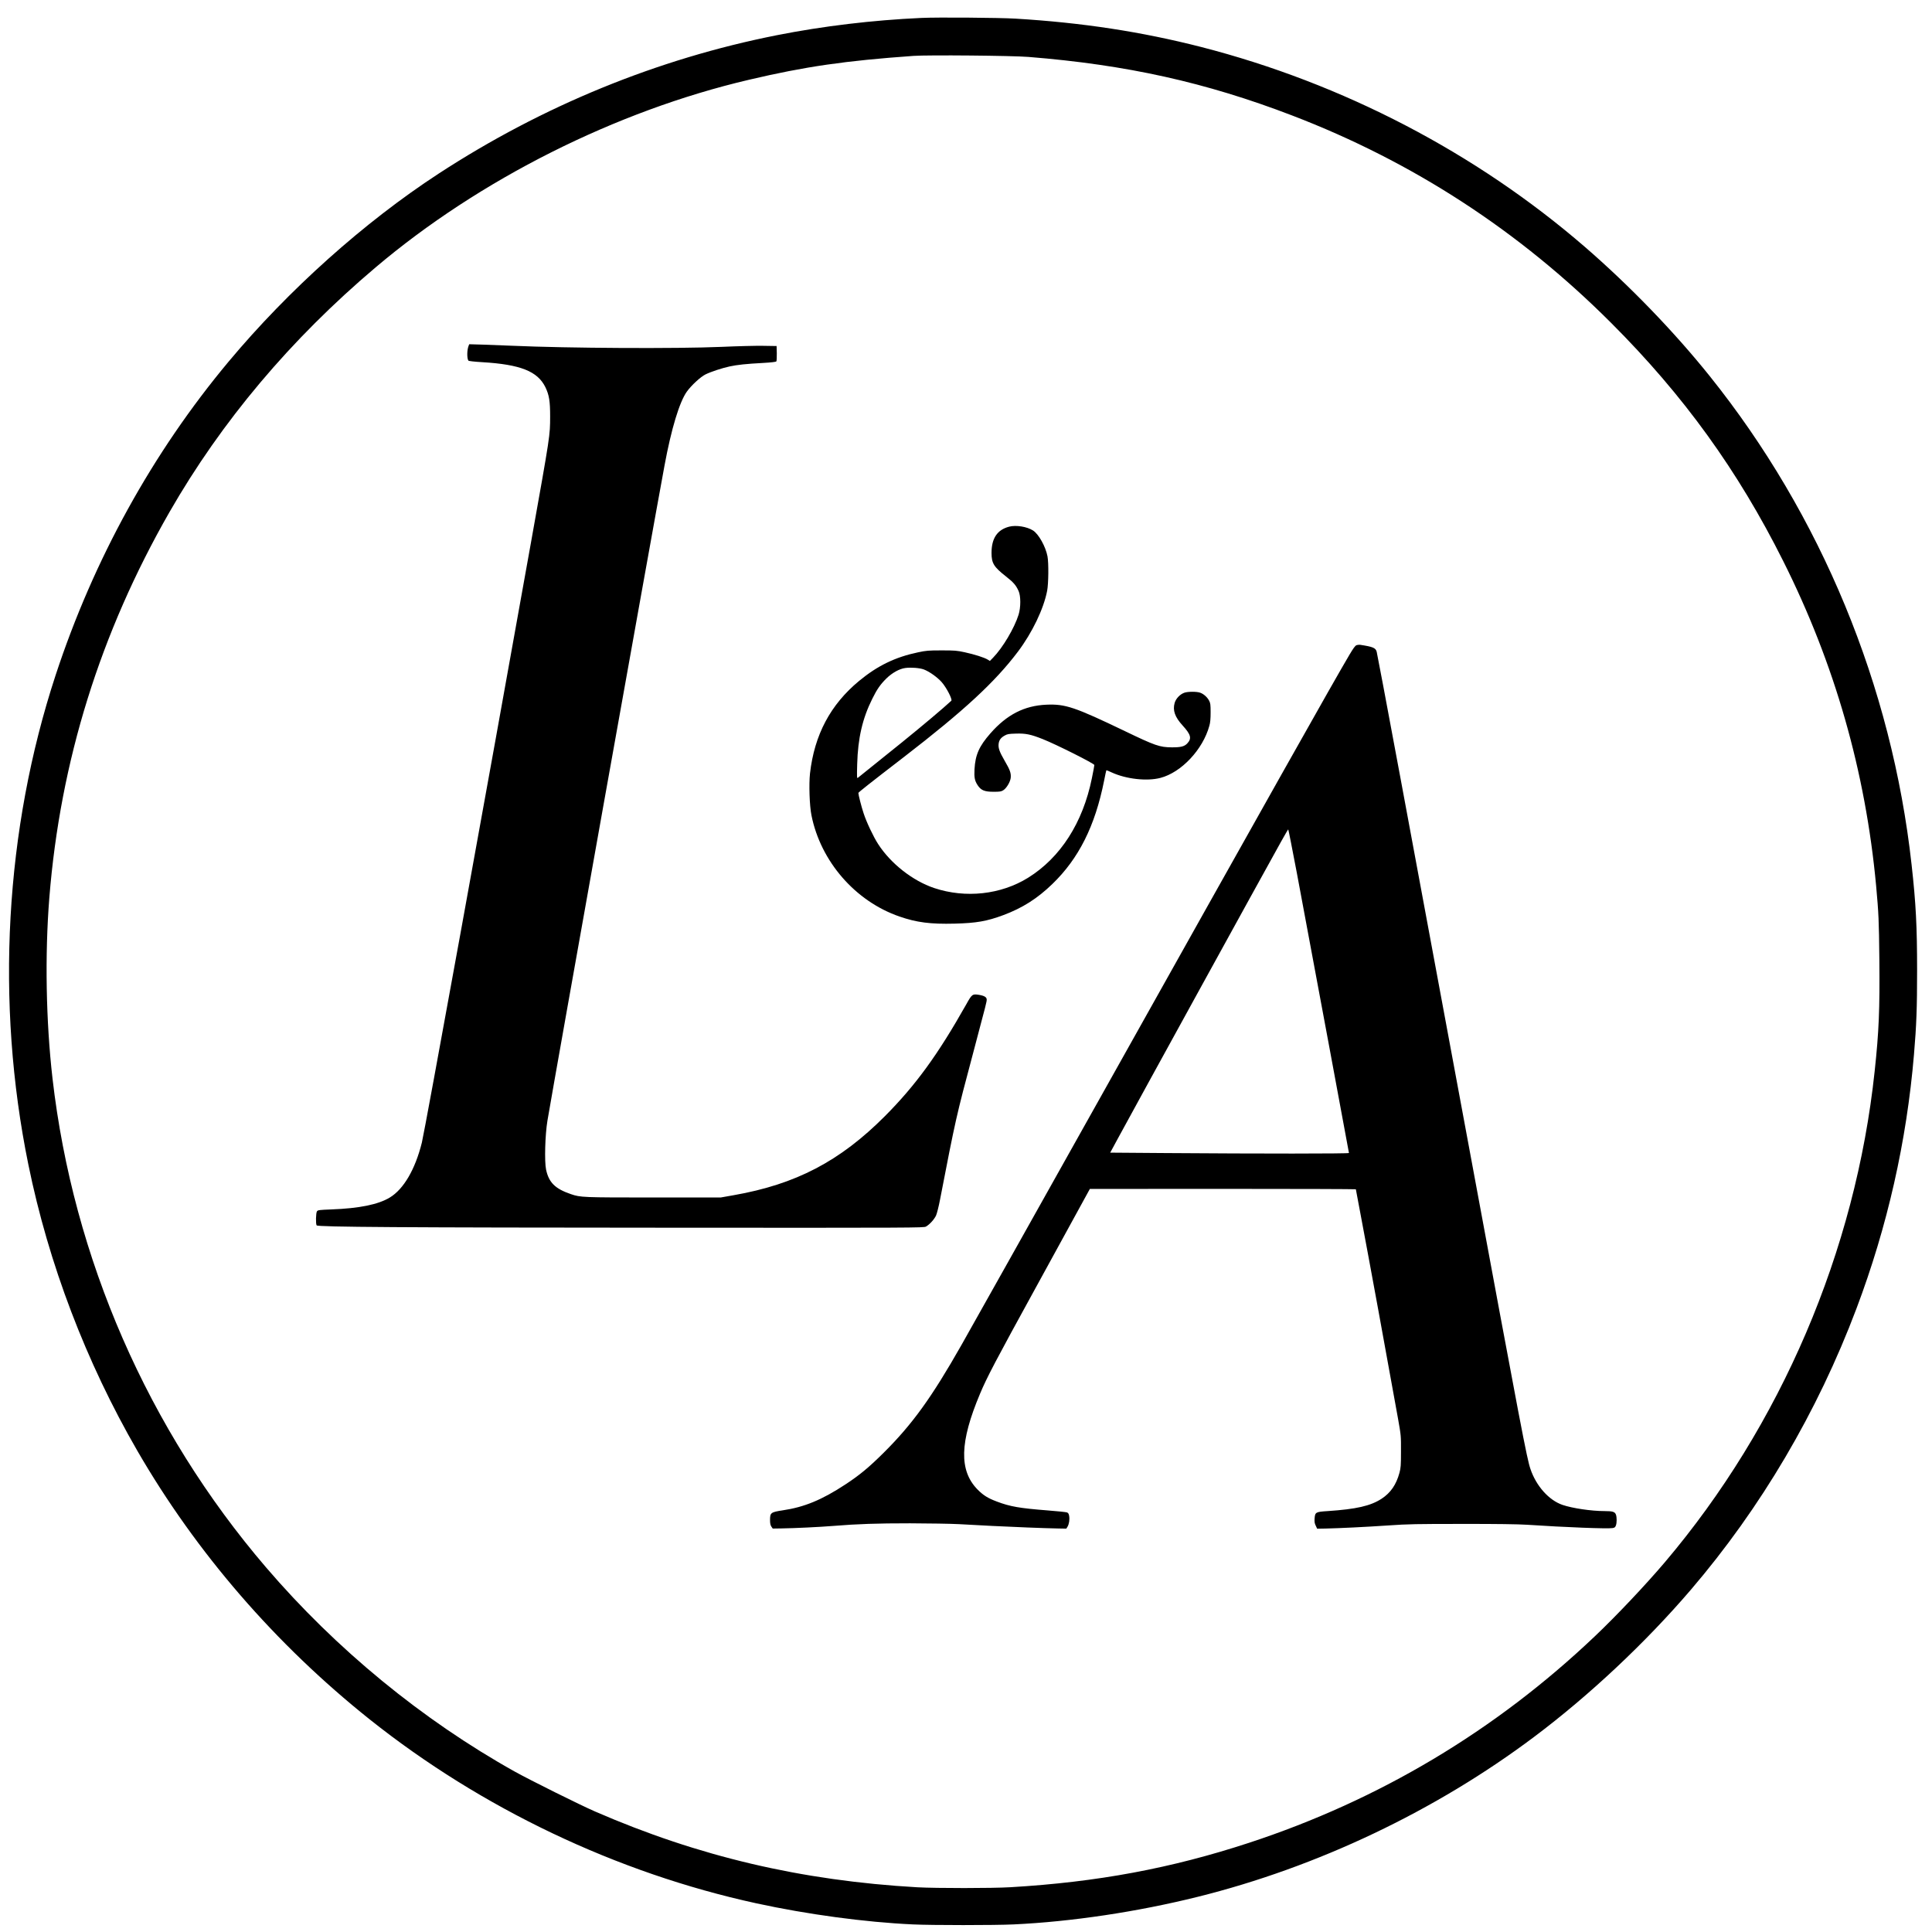 <?xml version="1.0" encoding="UTF-8" standalone="yes"?>
<svg version="1.0" xmlns="http://www.w3.org/2000/svg" width="2100pt" height="2100pt" viewBox="0 0 2800 2800" preserveAspectRatio="xMidYMid meet">
  <g transform="translate(0,2800) scale(0.1,-0.1)" fill="#000000" stroke="none">
    <path d="M13350 27740 c-704 -32 -1422 -118 -2090 -250 -1733 -343 -3396
-1024 -4904 -2007 -1080 -705 -2174 -1684 -3043 -2724 -1101 -1318 -1956
-2867 -2507 -4544 -735 -2238 -875 -4744 -395 -7093 293 -1437 836 -2862 1579
-4147 855 -1478 2003 -2805 3367 -3893 1622 -1292 3583 -2226 5603 -2666 741
-161 1573 -274 2270 -306 278 -13 1183 -13 1460 0 838 39 1792 182 2665 399
1736 431 3450 1246 4880 2320 803 603 1614 1365 2270 2131 1016 1187 1836
2578 2400 4075 448 1187 728 2423 834 3685 36 424 45 673 45 1215 0 638 -17
971 -80 1535 -287 2589 -1310 5064 -2926 7080 -513 640 -1161 1311 -1808 1871
-1578 1365 -3510 2371 -5562 2898 -864 221 -1724 353 -2693 411 -234 14 -1128
21 -1365 10z m1555 -565 c1425 -114 2571 -369 3820 -848 1751 -671 3292 -1673
4625 -3007 1048 -1047 1837 -2139 2493 -3450 747 -1490 1193 -3051 1347 -4705
37 -408 41 -499 47 -1070 7 -727 -6 -1042 -68 -1620 -277 -2604 -1359 -5134
-3044 -7120 -278 -327 -697 -771 -1010 -1068 -1441 -1370 -3125 -2375 -5015
-2995 -1125 -369 -2197 -569 -3455 -643 -266 -16 -1074 -16 -1350 -1 -1681 96
-3171 446 -4670 1098 -215 93 -946 457 -1165 579 -1339 748 -2591 1776 -3605
2960 -1709 1995 -2794 4480 -3094 7085 -95 827 -112 1790 -46 2620 159 1980
737 3836 1741 5588 755 1316 1757 2506 2989 3548 1504 1273 3480 2266 5410
2718 816 192 1397 276 2385 346 210 15 1432 4 1665 -15z"/>
    <path d="M6791 22987 c-24 -61 -25 -179 -3 -213 4 -7 84 -16 202 -23 553 -33
801 -132 914 -362 55 -114 69 -202 69 -424 -1 -283 4 -251 -279 -1835 -653
-3651 -1538 -8520 -1580 -8689 -96 -387 -263 -674 -464 -796 -168 -102 -443
-158 -851 -173 -172 -7 -192 -9 -205 -27 -16 -22 -20 -181 -5 -204 15 -24
1231 -32 5171 -34 3497 -2 3626 -1 3659 16 52 29 120 103 147 161 13 29 39
132 58 232 226 1167 233 1200 481 2129 194 732 195 734 195 769 0 34 -34 55
-112 68 -94 15 -102 10 -182 -134 -413 -733 -736 -1177 -1181 -1624 -652 -654
-1291 -988 -2193 -1146 l-187 -33 -970 0 c-1034 0 -1062 1 -1202 49 -228 78
-319 168 -359 356 -25 119 -14 505 20 709 120 710 1503 8448 1697 9496 98 530
216 919 323 1069 65 91 201 216 271 250 82 40 238 91 348 115 111 24 241 38
487 51 123 7 187 15 192 23 4 7 7 59 6 117 l-3 105 -195 3 c-107 2 -377 -5
-600 -15 -649 -28 -2231 -20 -3035 16 -115 5 -303 12 -418 16 l-207 6 -9 -24z"/>
    <path d="M14625 20367 c-172 -45 -255 -168 -255 -381 0 -148 33 -202 209 -340
110 -87 144 -125 183 -211 33 -72 33 -238 0 -344 -61 -194 -229 -478 -370
-623 l-46 -47 -32 20 c-49 30 -191 75 -333 106 -115 25 -144 27 -336 27 -190
0 -222 -3 -340 -28 -330 -69 -588 -194 -854 -414 -417 -345 -648 -782 -712
-1341 -17 -156 -7 -468 21 -606 133 -669 635 -1247 1276 -1468 248 -86 450
-112 799 -103 314 8 466 34 705 123 277 103 494 241 710 450 384 370 620 841
751 1497 16 83 31 151 33 153 1 2 37 -12 78 -32 209 -96 510 -130 705 -79 304
79 616 411 710 756 13 44 18 102 18 193 0 115 -3 135 -22 171 -27 51 -80 98
-130 115 -49 18 -177 17 -227 0 -64 -22 -124 -85 -142 -148 -31 -107 3 -205
115 -327 121 -133 135 -188 68 -260 -42 -45 -95 -58 -226 -57 -173 1 -240 24
-676 234 -729 350 -865 396 -1140 384 -319 -14 -572 -143 -811 -415 -164 -187
-219 -311 -231 -522 -6 -120 3 -165 47 -232 48 -72 99 -93 230 -93 91 0 110 3
140 22 47 29 102 121 108 181 6 69 -10 113 -87 245 -76 131 -96 187 -88 249 7
53 32 87 88 118 38 22 59 25 159 28 145 5 219 -11 393 -80 197 -78 747 -355
747 -375 0 -10 -16 -96 -36 -193 -131 -645 -455 -1149 -924 -1441 -395 -245
-906 -301 -1362 -149 -310 104 -630 355 -812 638 -67 103 -169 318 -210 445
-31 92 -76 268 -76 295 0 9 167 141 658 519 873 673 1321 1087 1654 1528 207
274 374 622 424 883 20 104 23 403 5 499 -27 142 -128 323 -210 375 -89 56
-245 81 -346 55z m-1237 -2069 c78 -29 193 -110 257 -181 69 -76 162 -255 142
-273 -115 -107 -406 -352 -712 -600 -185 -149 -606 -488 -644 -518 -12 -9 -13
20 -8 199 10 377 77 665 220 950 67 136 117 207 202 291 83 82 190 142 276
153 81 11 207 1 267 -21z"/>
    <path d="M19659 18649 c-19 -7 -47 -46 -101 -137 -227 -382 -1191 -2096 -3625
-6442 -979 -1747 -1837 -3278 -1999 -3563 -432 -761 -712 -1149 -1128 -1562
-212 -211 -350 -325 -556 -460 -338 -222 -594 -328 -907 -374 -171 -26 -183
-35 -183 -139 0 -49 5 -75 19 -96 l20 -29 128 2 c197 3 548 20 748 36 360 29
630 38 1115 38 272 -1 590 -6 705 -12 116 -6 334 -18 485 -26 288 -15 751 -33
955 -37 l119 -2 18 29 c22 38 32 102 23 155 -5 31 -13 43 -32 51 -14 5 -141
18 -282 29 -406 32 -541 55 -736 129 -130 49 -195 90 -279 175 -268 275 -258
686 37 1386 98 235 228 482 809 1540 162 294 404 736 538 982 l245 447 1928 1
c1060 0 1927 -3 1927 -6 0 -4 31 -171 70 -373 108 -569 393 -2123 542 -2956
42 -238 43 -242 42 -470 0 -204 -3 -239 -22 -310 -47 -173 -128 -290 -259
-376 -160 -104 -365 -151 -782 -179 -174 -11 -182 -16 -189 -109 -3 -47 0 -69
17 -103 l20 -43 123 2 c209 5 568 22 908 45 288 20 411 22 1075 22 488 1 815
-4 935 -12 555 -37 1175 -61 1242 -48 29 5 38 13 47 38 14 39 14 116 1 155
-15 43 -47 53 -168 53 -188 0 -465 41 -608 90 -197 68 -381 274 -464 521 -52
153 -126 540 -905 4744 -861 4643 -1306 7034 -1323 7099 -15 56 -54 73 -242
101 -14 2 -37 -1 -51 -6z m-866 -3291 c236 -1262 757 -4059 757 -4068 0 -11
-1292 -11 -2653 -1 l-807 6 111 205 c267 493 2083 3796 2365 4302 55 98 101
178 104 178 3 0 58 -280 123 -622z"/>
  </g>
</svg>